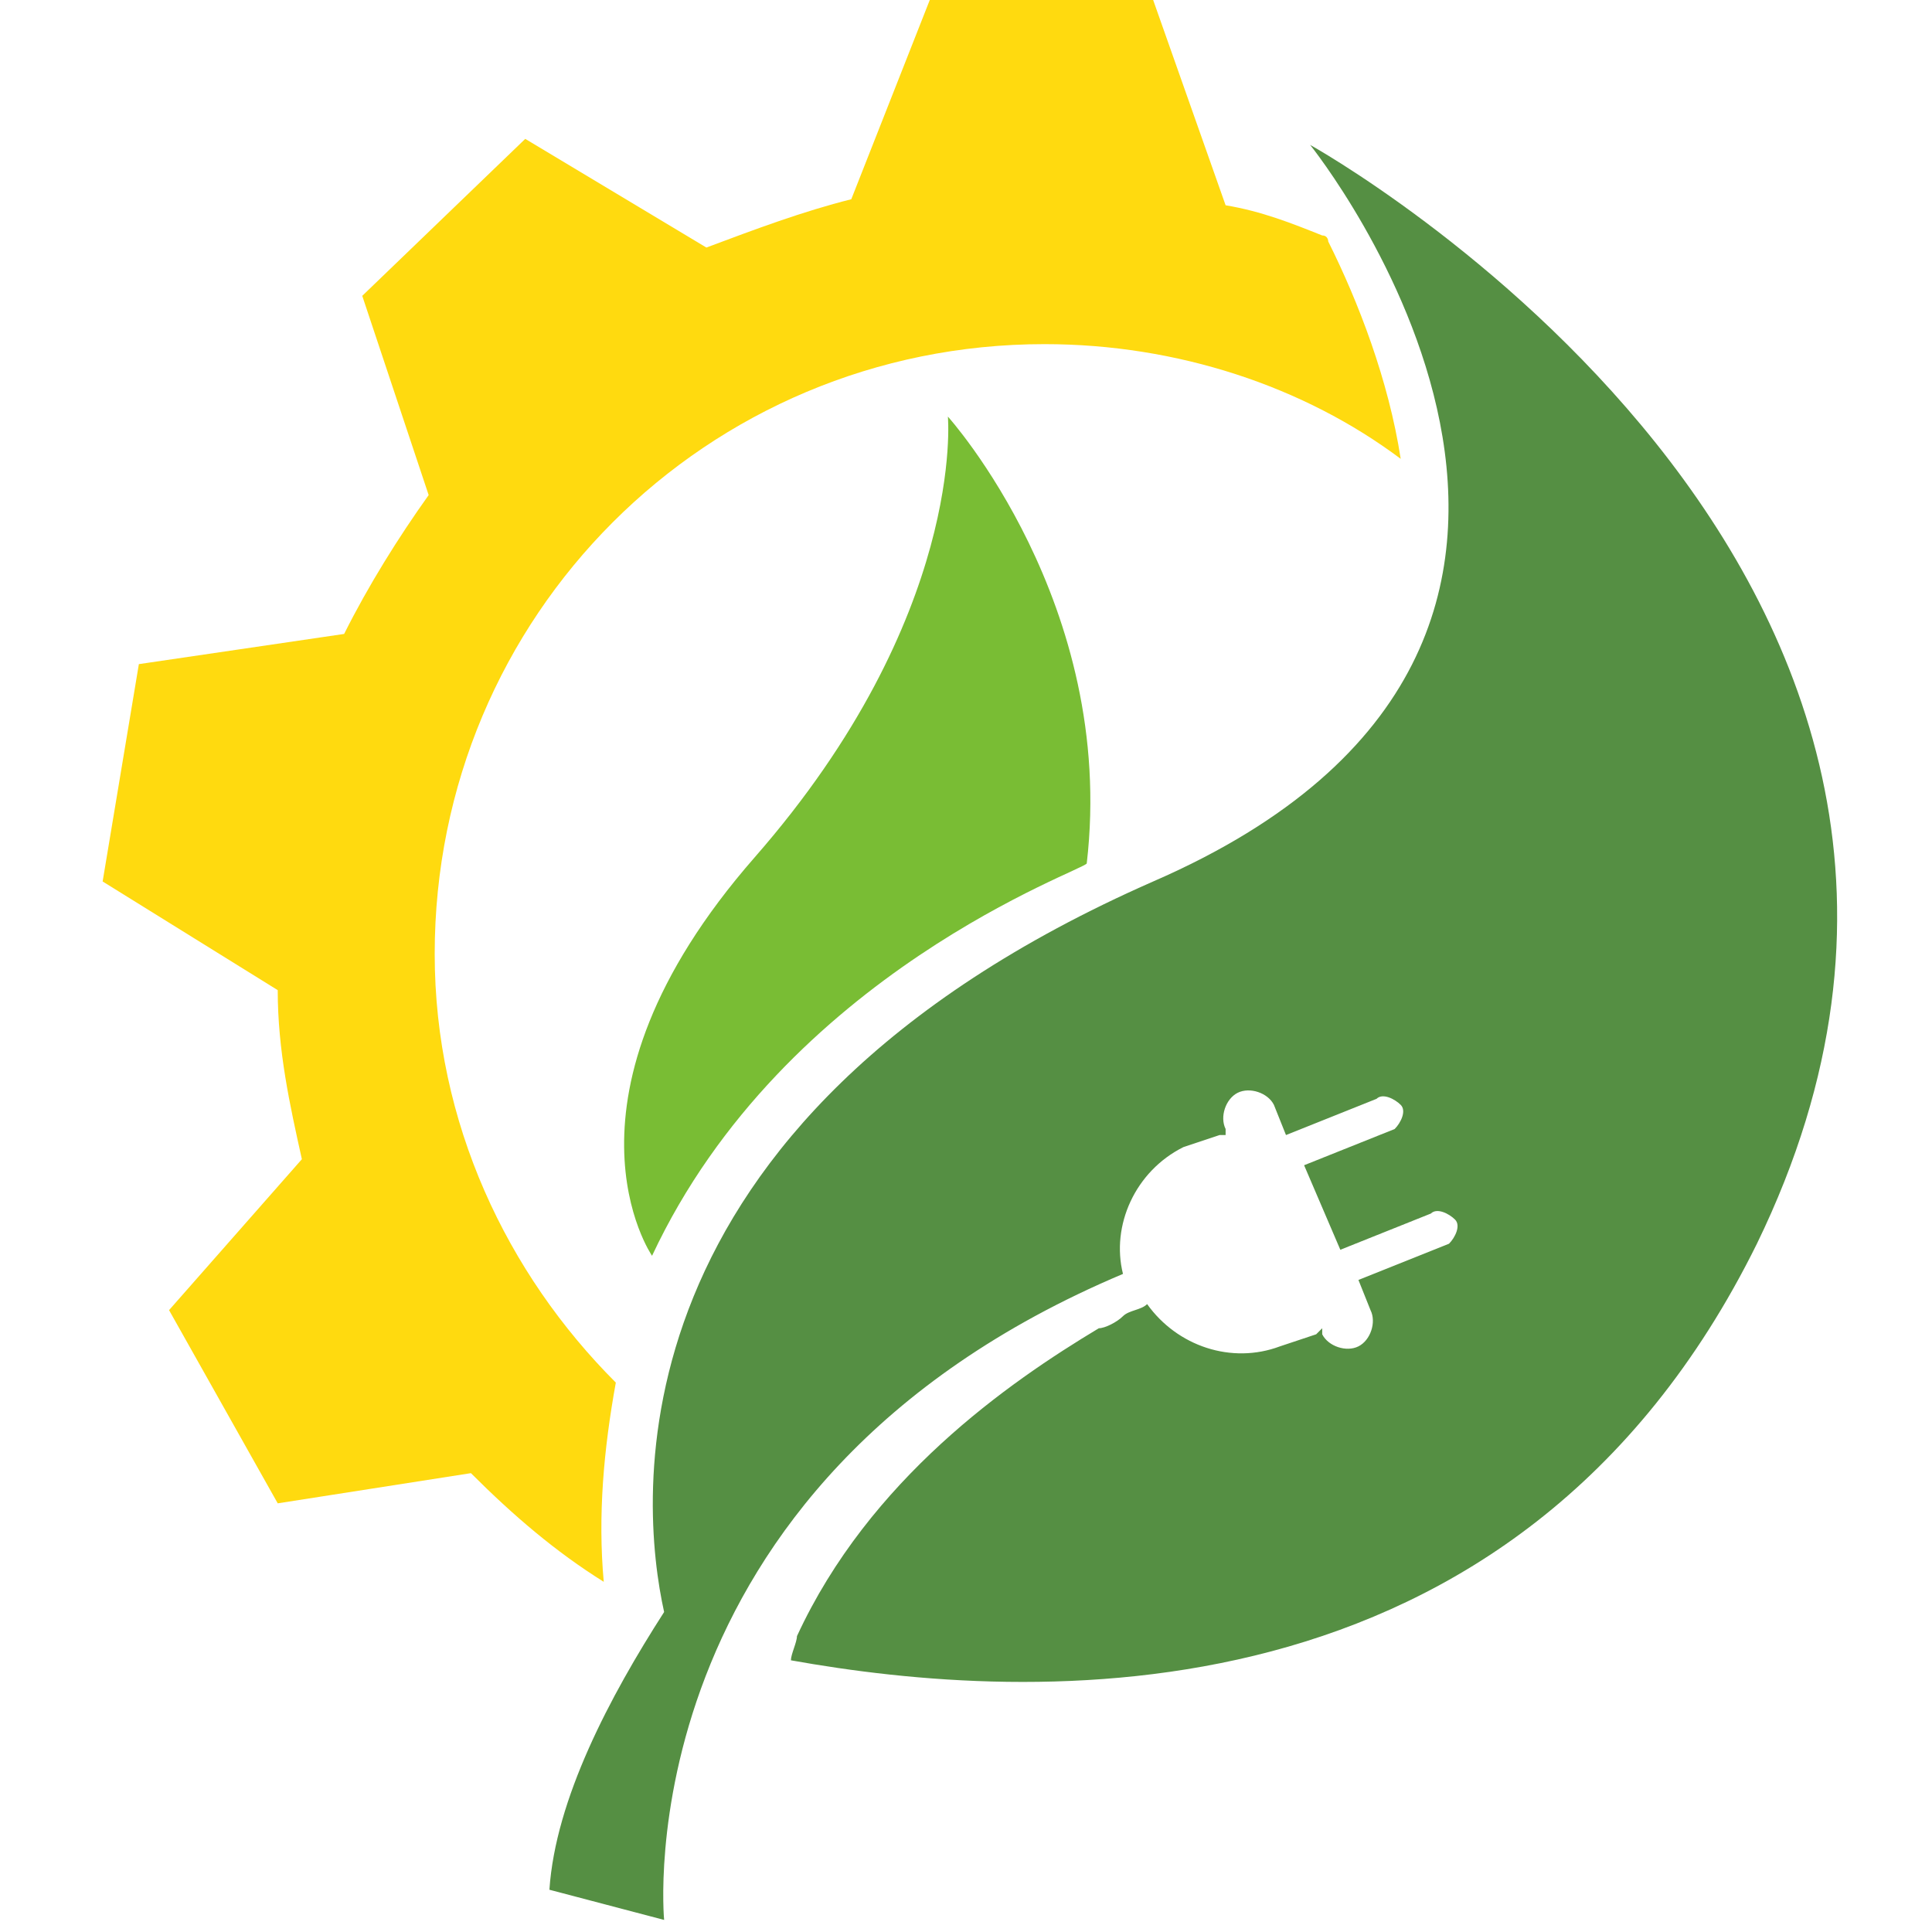 <?xml version="1.0" encoding="utf-8"?>
<!-- Generator: Adobe Illustrator 24.1.0, SVG Export Plug-In . SVG Version: 6.00 Build 0)  -->
<svg version="1.1" id="Layer_1" xmlns="http://www.w3.org/2000/svg" xmlns:xlink="http://www.w3.org/1999/xlink" x="0px" y="0px"
	 width="32px" height="32px" viewBox="0 0 32 32" style="enable-background:new 0 0 32 32;" xml:space="preserve">
<style type="text/css">
	.st0{fill:#FFDA0F;}
	.st1{fill:#79BD34;}
	.st2{fill:#558F43;}
</style>
<g>
	<g>
		<path class="st0" d="M10,26.2c-0.1-1.1,0-2.2,0.2-3.3c-1.8-1.8-3-4.3-3-7.1c0-5.6,4.5-10.1,10.1-10.1c2.2,0,4.3,0.7,5.9,1.9
			c-0.2-1.3-0.7-2.6-1.2-3.6c0,0,0-0.1-0.1-0.1c-0.5-0.2-1-0.4-1.6-0.5l-1.2-3.4h-3.7l-1.3,3.3c-0.8,0.2-1.6,0.5-2.4,0.8l-3-1.8
			L6,4.9l1.1,3.3c-0.5,0.7-1,1.5-1.4,2.3L2.3,11l-0.6,3.6l2.9,1.8c0,1,0.2,1.9,0.4,2.8l-2.2,2.5l1.8,3.2l3.2-0.5
			C8.5,25.1,9.2,25.7,10,26.2z"/>
		<path class="st1" d="M10.8,20.8c0,0-1.8-2.6,1.7-6.6c3.5-4,3.2-7.3,3.2-7.3s2.8,3.1,2.3,7.4C18,14.4,13,16.1,10.8,20.8z"/>
		<path class="st2" d="M21.7,2.4c0,0,6.6,8.2-2.6,12.2c-9.1,4-8.5,10.3-8.1,12.1c-0.9,1.4-1.8,3.1-1.9,4.6l1.9,0.5
			c0,0-0.7-7.2,7.6-10.7c-0.2-0.8,0.2-1.7,1-2.1l0.6-0.2c0,0,0.1,0,0.1,0l0-0.1c-0.1-0.2,0-0.5,0.2-0.6c0.2-0.1,0.5,0,0.6,0.2
			l0.2,0.5l1.5-0.6c0.1-0.1,0.3,0,0.4,0.1c0.1,0.1,0,0.3-0.1,0.4l-1.5,0.6l0.6,1.4l1.5-0.6c0.1-0.1,0.3,0,0.4,0.1
			c0.1,0.1,0,0.3-0.1,0.4l-1.5,0.6l0.2,0.5c0.1,0.2,0,0.5-0.2,0.6c-0.2,0.1-0.5,0-0.6-0.2l0-0.1c0,0-0.1,0.1-0.1,0.1l-0.6,0.2
			c-0.8,0.3-1.7,0-2.2-0.7c-0.1,0.1-0.3,0.1-0.4,0.2c-0.1,0.1-0.3,0.2-0.4,0.2c-1.5,0.9-3.8,2.5-5,5.1c0,0.1-0.1,0.3-0.1,0.4
			c3.9,0.7,12,1.2,16-6.9C34.5,9.5,21.7,2.4,21.7,2.4z"/>
	</g>
</g>
</svg>
